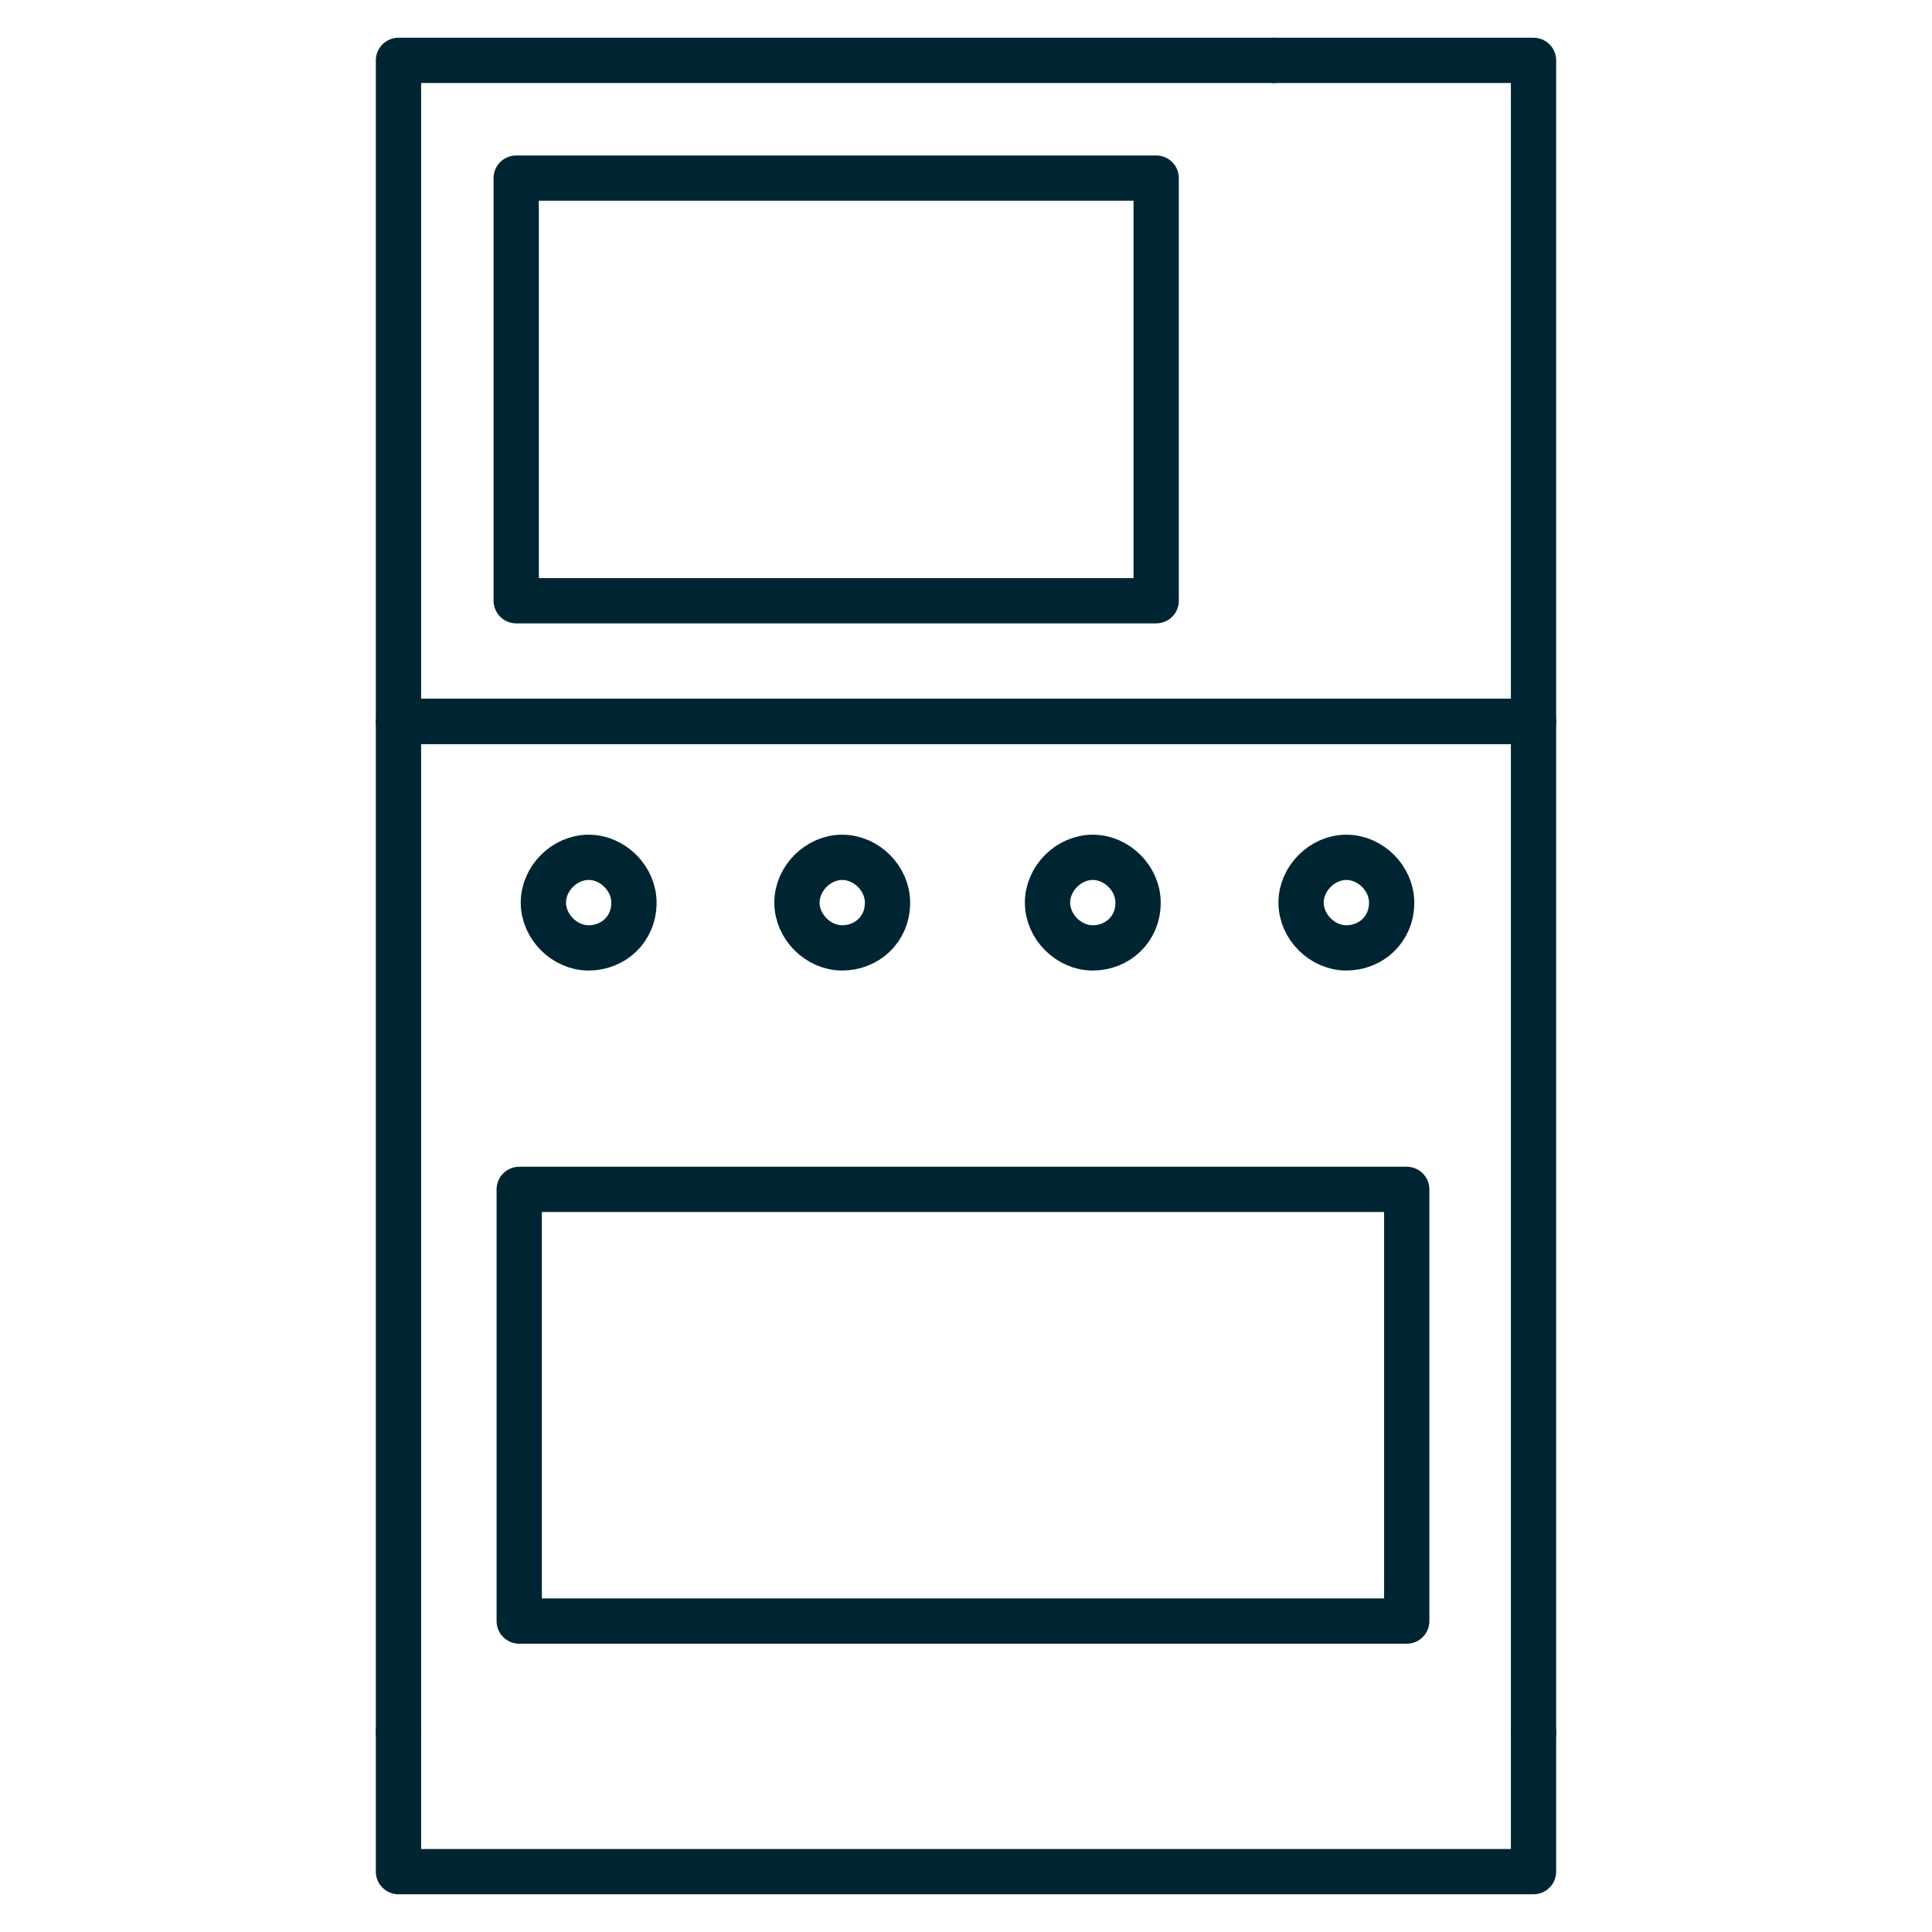 <?xml version="1.0" encoding="UTF-8"?>
<svg id="Layer_1" xmlns="http://www.w3.org/2000/svg" version="1.1" viewBox="0 0 64 64">
  <!-- Generator: Adobe Illustrator 29.2.1, SVG Export Plug-In . SVG Version: 2.1.0 Build 116)  -->
  <defs>
    <style>
      .st0, .st1 {
        fill: none;
      }

      .st1 {
        stroke: #002532;
        stroke-linecap: round;
        stroke-linejoin: round;
        stroke-width: 1.5px;
      }
    </style>
  </defs>
  <polyline class="st1" points="13.2 57.4 13.2 23.9 50.8 23.9 50.8 57.4"/>
  <rect class="st1" x="17.2" y="39.4" width="29.4" height="14.3"/>
  <path class="st1" d="M21,29.9c0,.9-.7,1.5-1.5,1.5s-1.5-.7-1.5-1.5.7-1.5,1.5-1.5,1.5.7,1.5,1.5Z"/>
  <path class="st1" d="M29.4,29.9c0,.9-.7,1.5-1.5,1.5s-1.5-.7-1.5-1.5.7-1.5,1.5-1.5,1.5.7,1.5,1.5Z"/>
  <path class="st1" d="M37.7,29.9c0,.9-.7,1.5-1.5,1.5s-1.5-.7-1.5-1.5.7-1.5,1.5-1.5,1.5.7,1.5,1.5Z"/>
  <path class="st1" d="M46.1,29.9c0,.9-.7,1.5-1.5,1.5s-1.5-.7-1.5-1.5.7-1.5,1.5-1.5,1.5.7,1.5,1.5Z"/>
  <polyline class="st1" points="13.2 57.4 13.2 62 50.8 62 50.8 57.4"/>
  <rect class="st1" x="17.1" y="5.9" width="21.2" height="14"/>
  <polyline class="st1" points="42.2 23.9 13.2 23.9 13.2 2 42.2 2"/>
  <polyline class="st1" points="42.2 2 50.8 2 50.8 23.9 42.2 23.9"/>
  <rect class="st0" width="64" height="64"/>
</svg>